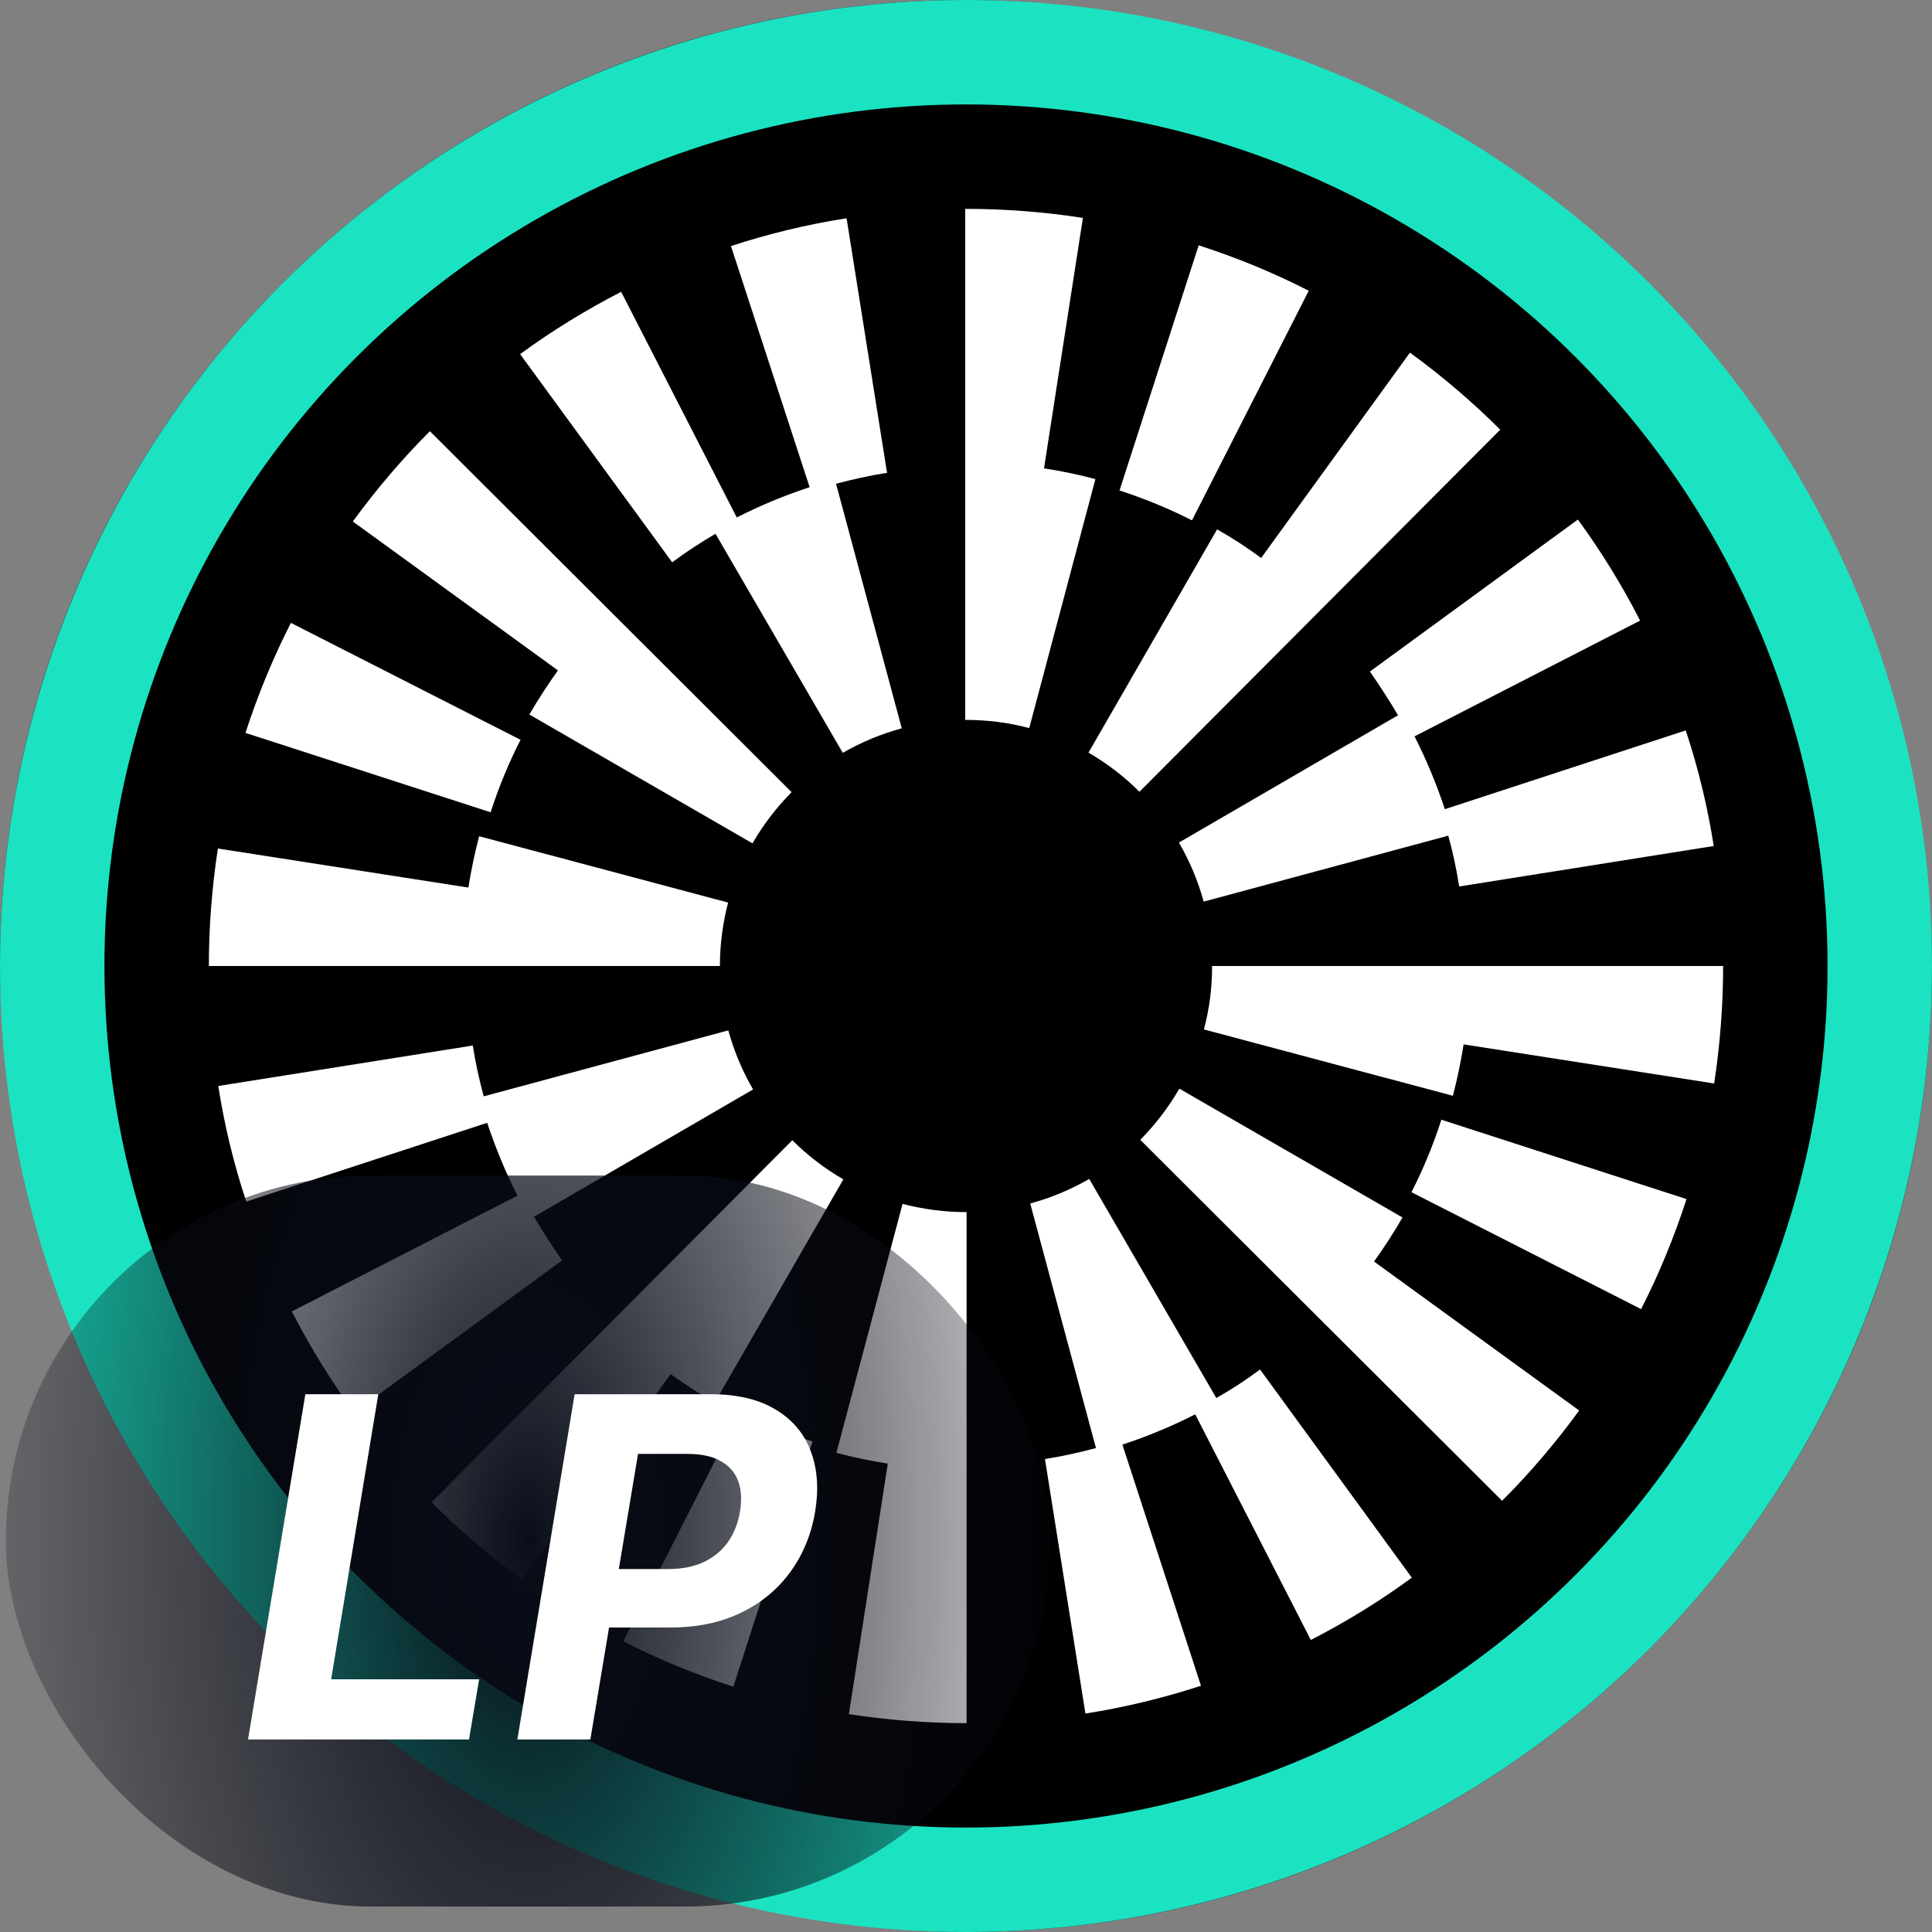 <svg width="37" height="37" viewBox="0 0 37 37" fill="none" xmlns="http://www.w3.org/2000/svg">
<rect x="0" y="0" width="37" height="37" fill="#808080" stroke="none"/>
<rect x="0.5" y="0.5" width="36" height="36" rx="18" fill="black"/>
<rect x="0.5" y="0.5" width="36" height="36" rx="18" stroke="#292929"/>
<path d="M9.969 14.168L5.571 11.929C5.226 12.605 4.936 13.313 4.701 14.036L9.396 15.556C9.55 15.079 9.741 14.613 9.969 14.168Z" fill="white"/>
<path d="M13.702 10.222L16.14 14.418C16.496 14.212 16.877 14.055 17.27 13.948L16.011 9.264C16.331 9.18 16.657 9.106 16.988 9.055L16.213 4.18C15.464 4.297 14.719 4.477 13.999 4.712L15.505 9.33C15.024 9.488 14.557 9.682 14.11 9.91L11.896 5.589C11.224 5.934 10.571 6.335 9.961 6.782L12.873 10.769C13.137 10.571 13.416 10.391 13.702 10.222Z" fill="white"/>
<path d="M26.774 13.698L22.578 16.136C22.784 16.492 22.945 16.874 23.052 17.267L27.736 16.004C27.824 16.323 27.894 16.65 27.945 16.977L32.82 16.202C32.703 15.453 32.523 14.708 32.284 13.988L27.67 15.497C27.512 15.016 27.317 14.55 27.09 14.102L31.41 11.885C31.066 11.213 30.665 10.56 30.218 9.95L26.235 12.861C26.425 13.133 26.605 13.412 26.774 13.698Z" fill="white"/>
<path d="M25.064 5.568C24.388 5.222 23.68 4.932 22.956 4.698L21.44 9.393C21.914 9.547 22.38 9.738 22.828 9.965L25.064 5.568Z" fill="white"/>
<path d="M23.309 10.138L20.846 14.414C21.202 14.62 21.532 14.873 21.822 15.163L28.731 8.229C28.195 7.693 27.611 7.197 27.002 6.753L24.153 10.685C23.881 10.486 23.602 10.303 23.309 10.138Z" fill="white"/>
<path d="M10.138 13.684L14.411 16.151C14.616 15.795 14.87 15.464 15.16 15.171L8.233 8.258C7.697 8.794 7.201 9.378 6.757 9.987L10.685 12.839C10.49 13.111 10.307 13.394 10.138 13.684Z" fill="white"/>
<path d="M19.994 8.97L20.739 4.173C20.001 4.059 19.249 4 18.496 4H18.485V13.787H18.496C18.907 13.787 19.319 13.838 19.711 13.944L20.978 9.176C20.655 9.088 20.328 9.022 19.994 8.97Z" fill="white"/>
<path d="M13.944 17.285L9.176 16.015C9.092 16.338 9.022 16.668 8.97 16.998L4.173 16.25C4.059 16.988 4 17.747 4 18.5H13.787C13.787 18.085 13.842 17.678 13.944 17.285Z" fill="white"/>
<path d="M27.031 22.832L31.429 25.071C31.774 24.395 32.064 23.687 32.299 22.964L27.604 21.444C27.45 21.921 27.259 22.387 27.031 22.832Z" fill="white"/>
<path d="M23.294 26.774L20.86 22.578C20.504 22.784 20.122 22.942 19.73 23.048L20.989 27.732C20.669 27.817 20.343 27.89 20.012 27.942L20.787 32.816C21.536 32.699 22.281 32.519 23 32.284L21.495 27.666C21.976 27.508 22.442 27.314 22.89 27.086L25.104 31.407C25.776 31.062 26.429 30.662 27.038 30.214L24.131 26.227C23.863 26.429 23.584 26.609 23.294 26.774Z" fill="white"/>
<path d="M10.226 23.302L14.422 20.864C14.216 20.508 14.055 20.126 13.948 19.733L9.264 20.996C9.176 20.677 9.106 20.35 9.055 20.023L4.18 20.798C4.297 21.547 4.477 22.292 4.716 23.012L9.33 21.503C9.488 21.98 9.682 22.45 9.91 22.898L5.589 25.115C5.934 25.787 6.335 26.44 6.782 27.049L10.765 24.139C10.575 23.867 10.395 23.588 10.226 23.302Z" fill="white"/>
<path d="M11.937 31.433C12.612 31.777 13.32 32.068 14.044 32.302L15.56 27.607C15.086 27.453 14.62 27.262 14.172 27.035L11.937 31.433Z" fill="white"/>
<path d="M13.687 26.862L16.151 22.586C15.794 22.38 15.464 22.127 15.174 21.837L8.265 28.771C8.801 29.307 9.385 29.803 9.994 30.247L12.843 26.315C13.115 26.51 13.397 26.693 13.687 26.862Z" fill="white"/>
<path d="M26.859 23.316L22.586 20.849C22.38 21.205 22.127 21.536 21.837 21.829L28.767 28.742C29.303 28.206 29.799 27.622 30.243 27.013L26.315 24.16C26.51 23.885 26.693 23.606 26.859 23.316Z" fill="white"/>
<path d="M17.285 23.056L16.018 27.824C16.341 27.909 16.672 27.978 17.002 28.03L16.257 32.828C16.995 32.941 17.747 33 18.5 33H18.511V23.213H18.5C18.089 23.213 17.678 23.158 17.285 23.056Z" fill="white"/>
<path d="M23.213 18.5C23.213 18.915 23.162 19.322 23.056 19.715L27.824 20.985C27.909 20.662 27.978 20.332 28.03 20.001L32.828 20.75C32.941 20.012 33 19.253 33 18.5H23.213Z" fill="white"/>
<circle cx="18.5" cy="18.5" r="17.5" stroke="#1BE3C2" stroke-width="2"/>
<rect x="0.111" y="22.513" width="19.999" height="14" rx="7" fill="url(#paint0_radial_4829_6493)"/>
<path d="M4.75 33.313L5.848 26.701H7.245L6.342 32.16H9.176L8.982 33.313H4.75Z" fill="white"/>
<path d="M9.908 33.313L11.005 26.701H13.614C14.113 26.701 14.523 26.797 14.844 26.989C15.166 27.178 15.393 27.442 15.522 27.78C15.653 28.115 15.683 28.503 15.612 28.942C15.539 29.383 15.38 29.771 15.134 30.107C14.891 30.441 14.575 30.701 14.185 30.888C13.796 31.076 13.346 31.169 12.836 31.169H11.173L11.357 30.049H12.794C13.065 30.049 13.296 30.003 13.488 29.91C13.682 29.816 13.835 29.685 13.95 29.52C14.064 29.352 14.138 29.159 14.172 28.942C14.209 28.72 14.197 28.527 14.137 28.364C14.076 28.2 13.966 28.073 13.804 27.983C13.645 27.89 13.431 27.844 13.162 27.844H12.219L11.306 33.313H9.908Z" fill="white"/>
<defs>
<radialGradient id="paint0_radial_4829_6493" cx="0" cy="0" r="1" gradientUnits="userSpaceOnUse" gradientTransform="translate(10.111 29.513) rotate(-180) scale(13.181 25.64)">
<stop stop-color="#090D18"/>
<stop offset="0.5" stop-color="#090D18" stop-opacity="0.505"/>
<stop offset="1" stop-color="#090D18" stop-opacity="0"/>
</radialGradient>
</defs>
</svg>
